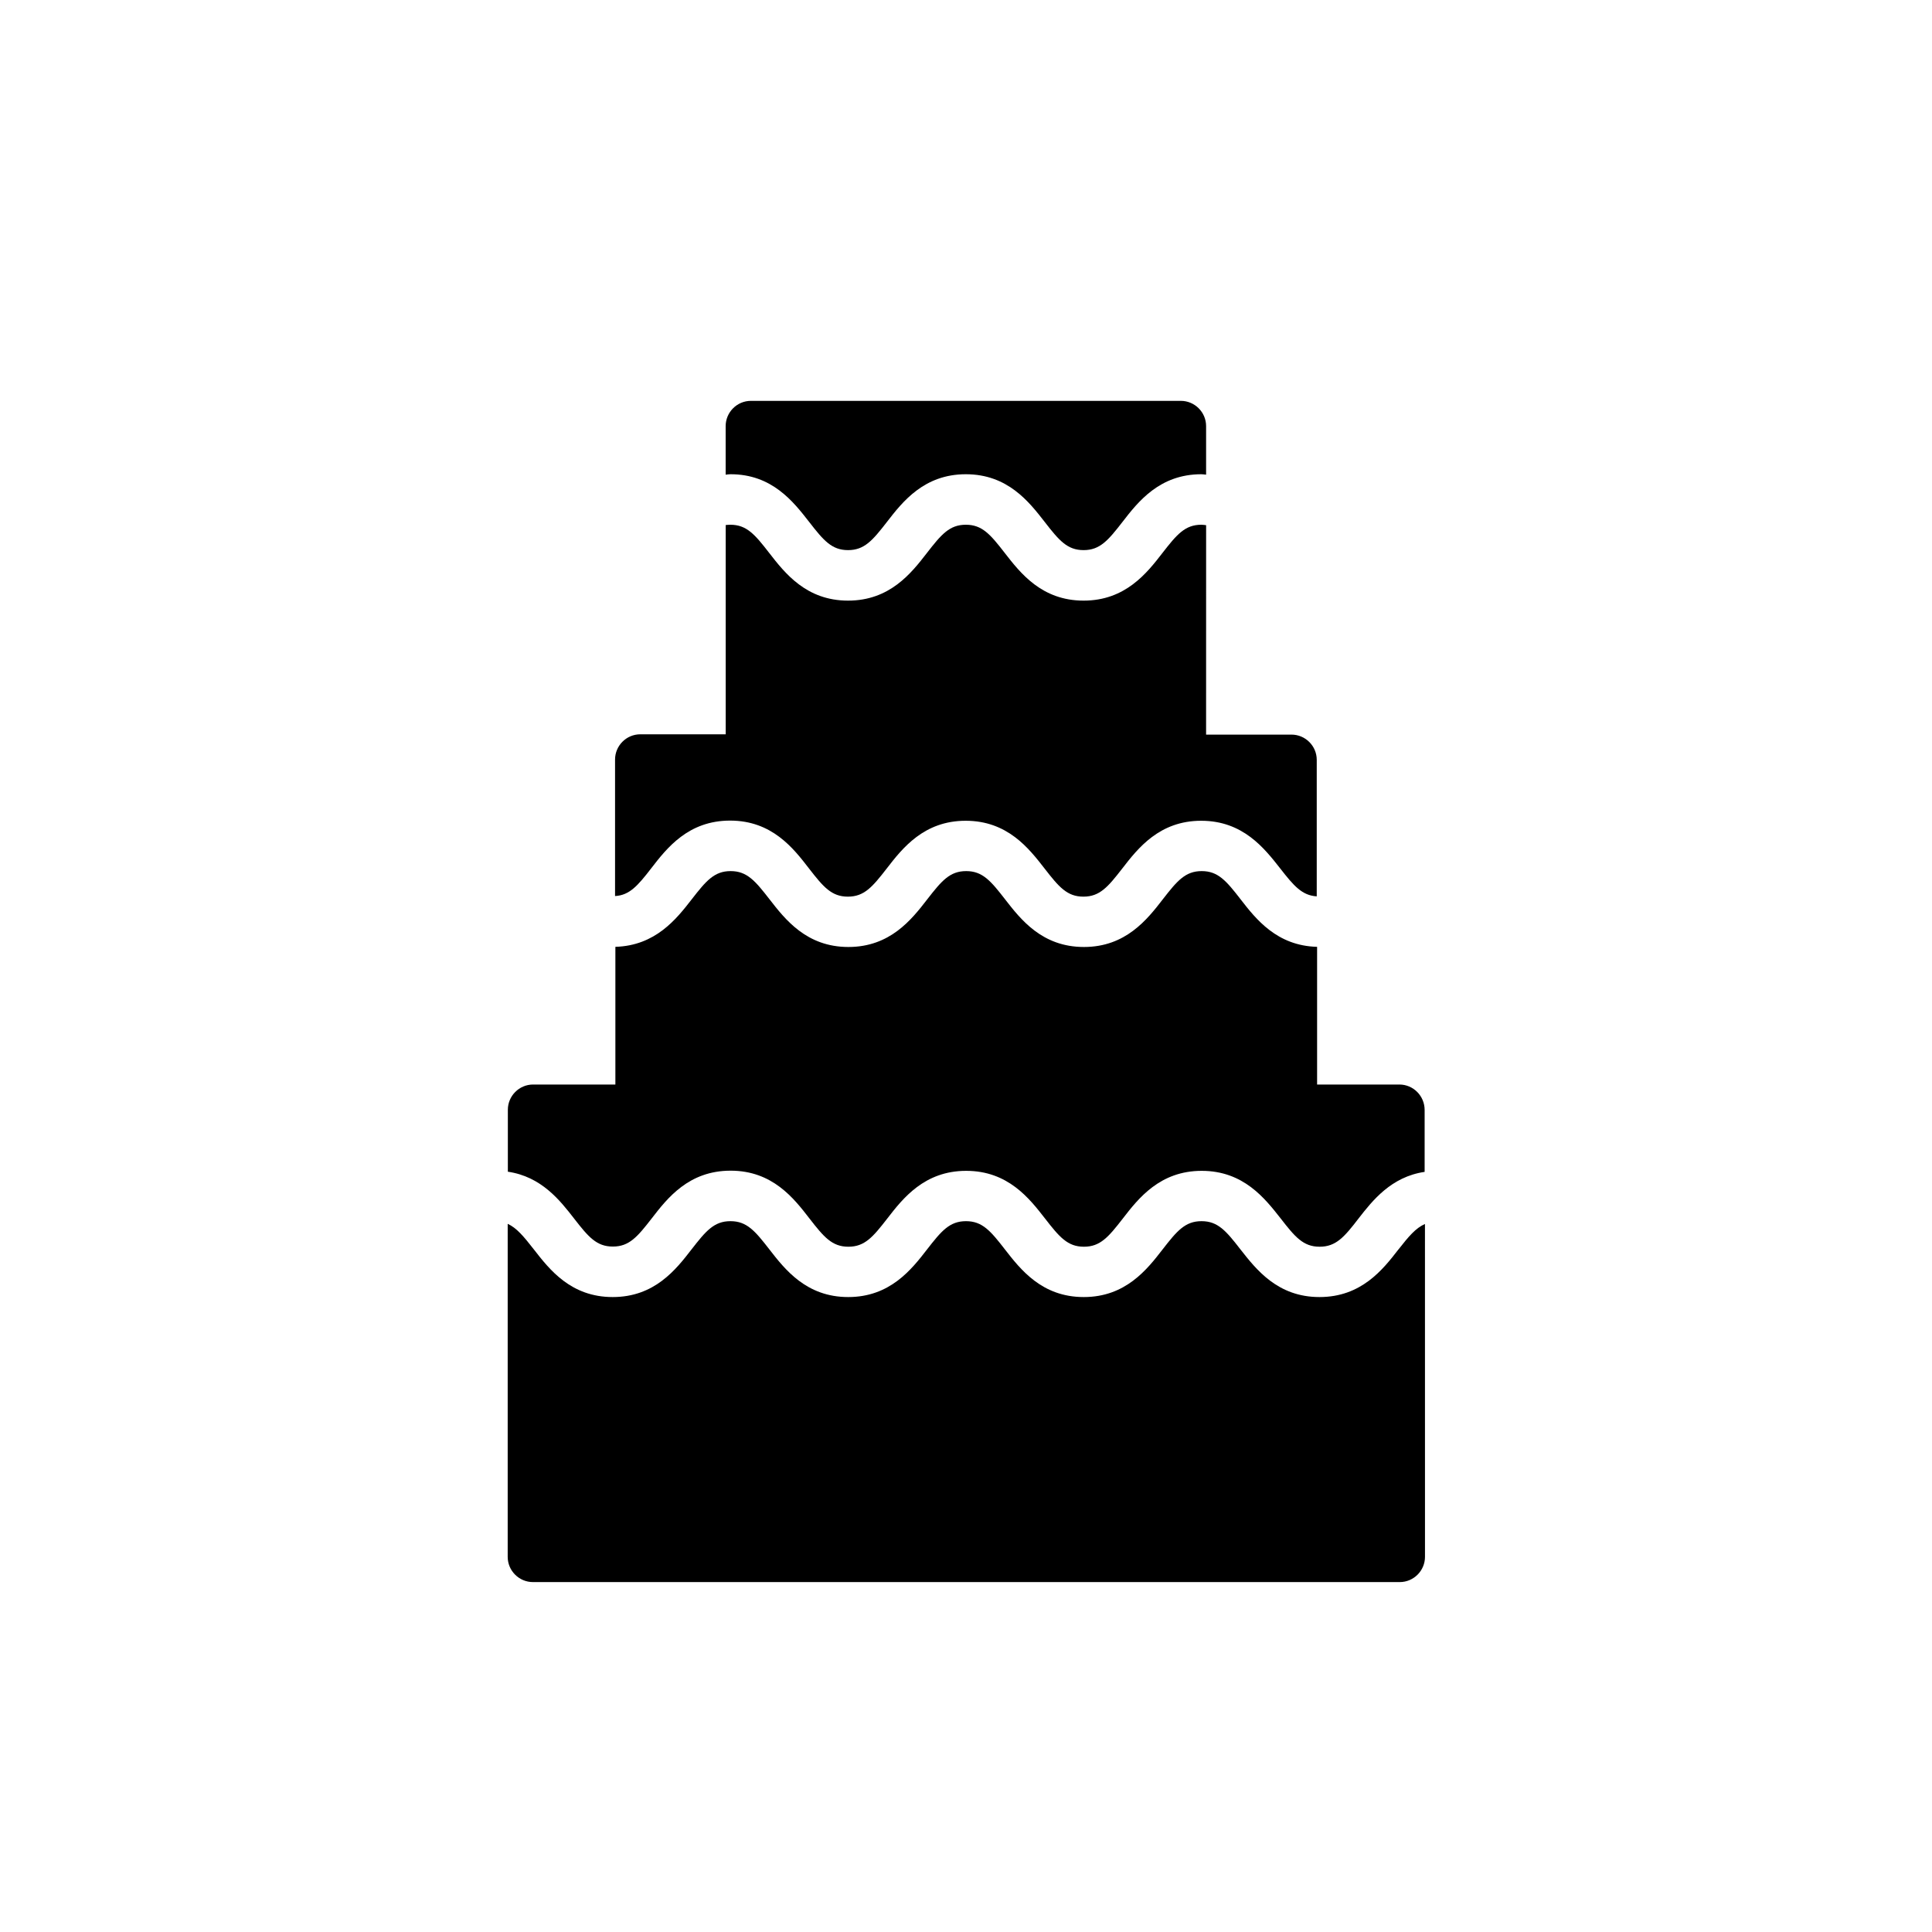 <?xml version="1.0" encoding="UTF-8"?>
<!-- The Best Svg Icon site in the world: iconSvg.co, Visit us! https://iconsvg.co -->
<svg fill="#000000" width="800px" height="800px" version="1.1" viewBox="144 144 512 512" xmlns="http://www.w3.org/2000/svg">
 <g>
  <path d="m514.85 431.41h-21.805v-36.488c-10.668-0.277-16.215-7.359-20.27-12.594-3.816-4.922-5.984-7.477-10.312-7.477s-6.496 2.559-10.312 7.477c-4.133 5.352-9.84 12.633-20.898 12.633-11.098 0-16.766-7.32-20.898-12.633-3.816-4.922-5.984-7.477-10.312-7.477s-6.496 2.559-10.312 7.477c-4.133 5.352-9.84 12.633-20.898 12.633-11.098 0-16.766-7.32-20.898-12.633-3.816-4.922-5.984-7.477-10.312-7.477s-6.496 2.559-10.312 7.477c-4.055 5.234-9.605 12.281-20.23 12.594v36.488h-21.805c-3.699 0-6.691 3.031-6.691 6.691v16.414c8.895 1.301 13.816 7.598 17.516 12.359 3.816 4.922 5.984 7.477 10.312 7.477s6.496-2.559 10.312-7.477c4.133-5.352 9.801-12.633 20.898-12.633s16.766 7.32 20.898 12.676c3.816 4.922 5.984 7.477 10.312 7.477s6.496-2.559 10.312-7.477c4.133-5.352 9.84-12.633 20.898-12.633 11.098 0 16.766 7.32 20.898 12.633 3.816 4.922 5.984 7.477 10.312 7.477s6.496-2.559 10.312-7.477c4.133-5.352 9.84-12.633 20.898-12.633 11.098 0 16.766 7.32 20.941 12.633 3.816 4.922 5.984 7.477 10.312 7.477s6.535-2.559 10.312-7.477c3.699-4.762 8.66-11.059 17.516-12.359v-16.414c-0.004-3.703-2.996-6.734-6.695-6.734z"/>
  <path d="m514.61 475.1c-4.133 5.352-9.84 12.633-20.941 12.633-11.098 0-16.766-7.32-20.941-12.633-3.816-4.922-5.984-7.477-10.312-7.477s-6.496 2.559-10.312 7.477c-4.133 5.352-9.84 12.633-20.898 12.633-11.098 0-16.766-7.32-20.898-12.633-3.816-4.922-5.984-7.477-10.312-7.477s-6.496 2.559-10.312 7.477c-4.133 5.352-9.84 12.633-20.898 12.633-11.098 0-16.766-7.32-20.898-12.633-3.816-4.922-5.984-7.477-10.312-7.477s-6.496 2.559-10.312 7.477c-4.133 5.352-9.801 12.633-20.898 12.633-11.098 0-16.766-7.32-20.898-12.633-2.676-3.426-4.566-5.707-6.926-6.769v88.246c0 3.699 3.031 6.691 6.691 6.691h229.71c3.699 0 6.691-3.031 6.691-6.691l-0.008-88.207c-2.441 1.062-4.328 3.305-7.008 6.731z"/>
  <path d="m316.59 374.1c4.133-5.352 9.801-12.633 20.898-12.633 11.098 0 16.766 7.32 20.898 12.676 3.816 4.922 5.984 7.477 10.312 7.477s6.496-2.559 10.312-7.477c4.133-5.352 9.84-12.633 20.898-12.633 11.098 0 16.766 7.32 20.898 12.633 3.816 4.922 5.984 7.477 10.312 7.477s6.496-2.559 10.312-7.477c4.133-5.352 9.84-12.633 20.898-12.633 11.098 0 16.766 7.32 20.941 12.633 3.621 4.644 5.785 7.164 9.684 7.398v-36.172c0-3.699-3.031-6.691-6.691-6.691h-22.633l0.008-55.5c-0.395-0.039-0.828-0.117-1.258-0.117-4.328 0-6.496 2.559-10.312 7.477-4.133 5.352-9.84 12.633-20.898 12.633-11.098 0-16.766-7.32-20.898-12.633-3.816-4.922-5.984-7.477-10.312-7.477s-6.496 2.559-10.312 7.477c-4.133 5.352-9.84 12.633-20.898 12.633-11.098 0-16.766-7.32-20.898-12.633-3.816-4.922-5.984-7.477-10.312-7.477-0.434 0-0.828 0.039-1.219 0.078v55.457h-22.633c-3.699 0-6.691 3.031-6.691 6.691v36.172c3.809-0.195 6.012-2.715 9.594-7.359z"/>
  <path d="m358.43 282.31c3.816 4.922 5.984 7.477 10.312 7.477s6.496-2.559 10.312-7.477c4.133-5.352 9.84-12.633 20.898-12.633 11.098 0 16.766 7.32 20.898 12.633 3.816 4.922 5.984 7.477 10.312 7.477s6.496-2.559 10.312-7.477c4.133-5.352 9.84-12.633 20.898-12.633 0.434 0 0.828 0.078 1.258 0.117v-12.871c0-3.699-3.031-6.691-6.691-6.691h-113.94c-3.699 0-6.691 3.031-6.691 6.691v12.871c0.434-0.039 0.789-0.117 1.219-0.117 11.062-0.043 16.73 7.277 20.902 12.633z"/>
 </g>
</svg>